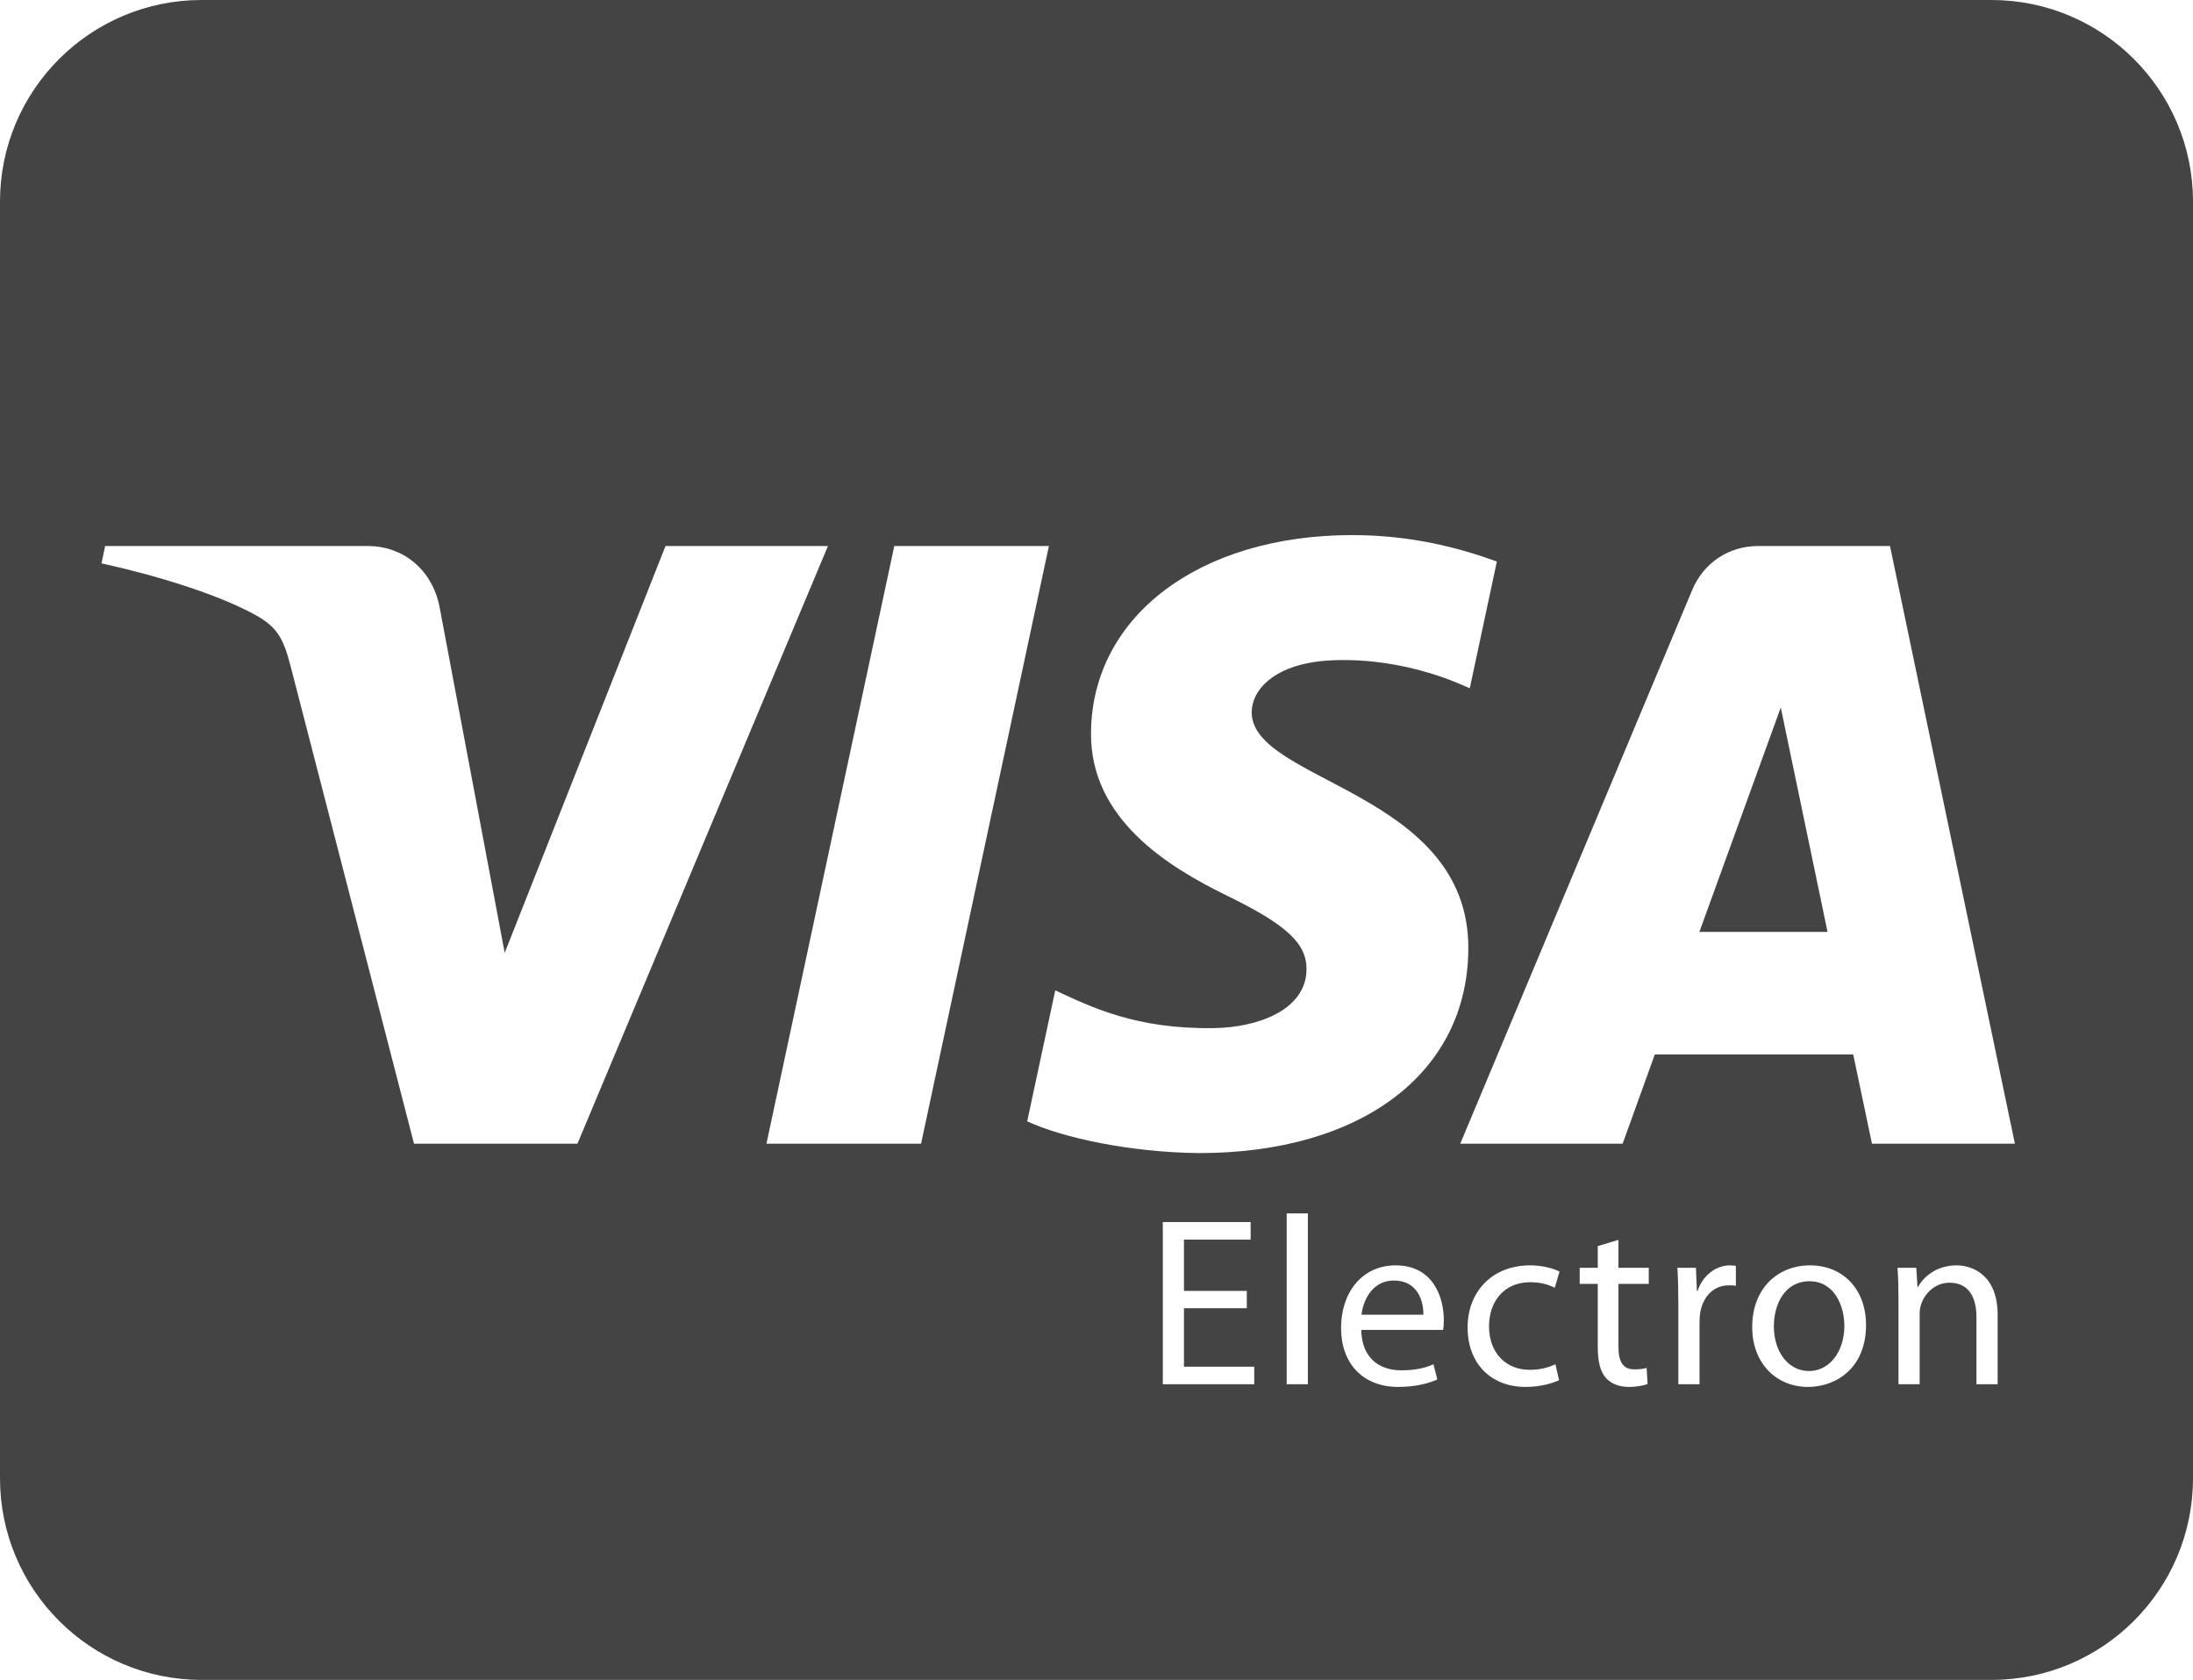 <?xml version="1.0" encoding="UTF-8" standalone="no"?>
<!DOCTYPE svg PUBLIC "-//W3C//DTD SVG 1.1//EN" "http://www.w3.org/Graphics/SVG/1.1/DTD/svg11.dtd">
<svg width="100%" height="100%" viewBox="0 0 94 72" version="1.1" xmlns="http://www.w3.org/2000/svg" xmlns:xlink="http://www.w3.org/1999/xlink" xml:space="preserve" xmlns:serif="http://www.serif.com/" style="fill-rule:evenodd;clip-rule:evenodd;stroke-linejoin:round;stroke-miterlimit:2;">
    <path id="VISA-Electron" serif:id="VISA Electron" d="M94,8.64C94,3.871 90.129,0 85.36,0L8.64,0C3.871,0 -0,3.871 -0,8.64L-0,63.36C-0,68.129 3.871,72 8.64,72L85.36,72C90.129,72 94,68.129 94,63.36L94,8.64ZM66.827,59.154C66.59,59.267 66.063,59.443 65.393,59.443C63.887,59.443 62.907,58.422 62.907,56.895C62.907,55.358 63.959,54.233 65.589,54.233C66.125,54.233 66.6,54.367 66.847,54.501L66.642,55.193C66.424,55.079 66.084,54.955 65.589,54.955C64.444,54.955 63.825,55.811 63.825,56.843C63.825,57.999 64.568,58.71 65.558,58.71C66.074,58.71 66.414,58.587 66.672,58.473L66.827,59.154ZM79.985,56.791C79.985,58.638 78.696,59.443 77.499,59.443C76.158,59.443 75.106,58.452 75.106,56.874C75.106,55.213 76.21,54.233 77.582,54.233C79.016,54.233 79.985,55.275 79.985,56.791ZM58.349,56.998C58.37,58.226 59.144,58.731 60.061,58.731C60.712,58.731 61.114,58.617 61.444,58.473L61.609,59.123C61.289,59.267 60.733,59.443 59.938,59.443C58.401,59.443 57.483,58.422 57.483,56.915C57.483,55.409 58.37,54.233 59.825,54.233C61.465,54.233 61.888,55.657 61.888,56.575C61.888,56.76 61.877,56.894 61.856,56.998L58.349,56.998ZM69.373,53.14L69.373,54.336L70.672,54.336L70.672,55.027L69.373,55.027L69.373,57.72C69.373,58.339 69.549,58.69 70.054,58.69C70.301,58.69 70.446,58.669 70.58,58.627L70.622,59.319C70.446,59.381 70.168,59.443 69.817,59.443C69.394,59.443 69.053,59.298 68.837,59.061C68.589,58.782 68.486,58.339 68.486,57.751L68.486,55.027L67.712,55.027L67.712,54.336L68.486,54.336L68.486,53.408L69.373,53.14ZM71.94,55.894C71.94,55.306 71.929,54.801 71.899,54.336L72.694,54.336L72.735,55.326L72.765,55.326C72.993,54.656 73.549,54.233 74.158,54.233C74.251,54.233 74.323,54.244 74.406,54.253L74.406,55.11C74.313,55.089 74.221,55.089 74.096,55.089C73.457,55.089 73.002,55.564 72.879,56.245C72.858,56.369 72.848,56.523 72.848,56.668L72.848,59.329L71.94,59.329L71.94,55.894ZM53.442,56.07L50.749,56.07L50.749,58.576L53.761,58.576L53.761,59.329L49.842,59.329L49.842,52.376L53.607,52.376L53.607,53.13L50.749,53.13L50.749,55.326L53.442,55.326L53.442,56.07ZM55.153,52.005L56.06,52.005L56.06,59.329L55.153,59.329L55.153,52.005ZM81.376,55.688C81.376,55.162 81.365,54.749 81.335,54.336L82.139,54.336L82.191,55.162L82.212,55.162C82.459,54.697 83.037,54.233 83.862,54.233C84.553,54.233 85.626,54.646 85.626,56.358L85.626,59.329L84.718,59.329L84.718,56.451C84.718,55.647 84.419,54.976 83.563,54.976C82.975,54.976 82.511,55.399 82.346,55.904C82.304,56.018 82.284,56.172 82.284,56.327L82.284,59.329L81.376,59.329L81.376,55.688ZM76.034,56.843C76.034,57.937 76.653,58.762 77.54,58.762C78.407,58.762 79.056,57.947 79.056,56.822C79.056,55.977 78.634,54.914 77.561,54.914C76.499,54.914 76.034,55.904 76.034,56.843ZM61.011,56.348C61.021,55.781 60.774,54.883 59.752,54.883C58.824,54.883 58.432,55.719 58.359,56.348L61.011,56.348ZM62.938,40.655C62.966,33.895 53.591,33.52 53.653,30.5C53.675,29.582 54.55,28.604 56.464,28.354C57.413,28.232 60.033,28.134 63,29.501L64.161,24.066C62.567,23.489 60.515,22.934 57.962,22.934C51.411,22.934 46.802,26.414 46.765,31.401C46.722,35.09 50.057,37.146 52.565,38.374C55.148,39.629 56.014,40.435 56.002,41.556C55.984,43.275 53.94,44.036 52.039,44.064C48.705,44.117 46.773,43.164 45.232,42.446L44.029,48.061C45.58,48.772 48.437,49.389 51.397,49.421C58.362,49.421 62.918,45.98 62.938,40.655ZM44.96,23.402L39.48,49.018L32.853,49.018L38.332,23.402L44.96,23.402ZM80.239,49.018L86.366,49.018L81.013,23.402L75.359,23.402C74.084,23.402 73.012,24.142 72.537,25.28L62.592,49.018L69.552,49.018L70.932,45.192L79.435,45.192L80.239,49.018ZM35.489,23.402L24.752,49.018L17.746,49.018L12.462,28.574C12.142,27.318 11.863,26.855 10.888,26.324C9.295,25.459 6.663,24.649 4.35,24.145L4.506,23.402L15.785,23.402C17.22,23.402 18.512,24.357 18.841,26.012L21.633,40.837L28.526,23.402L35.489,23.402ZM72.841,39.942L76.33,30.323L78.335,39.942L72.841,39.942Z" style="fill:rgb(68,68,68);"/>
</svg>
